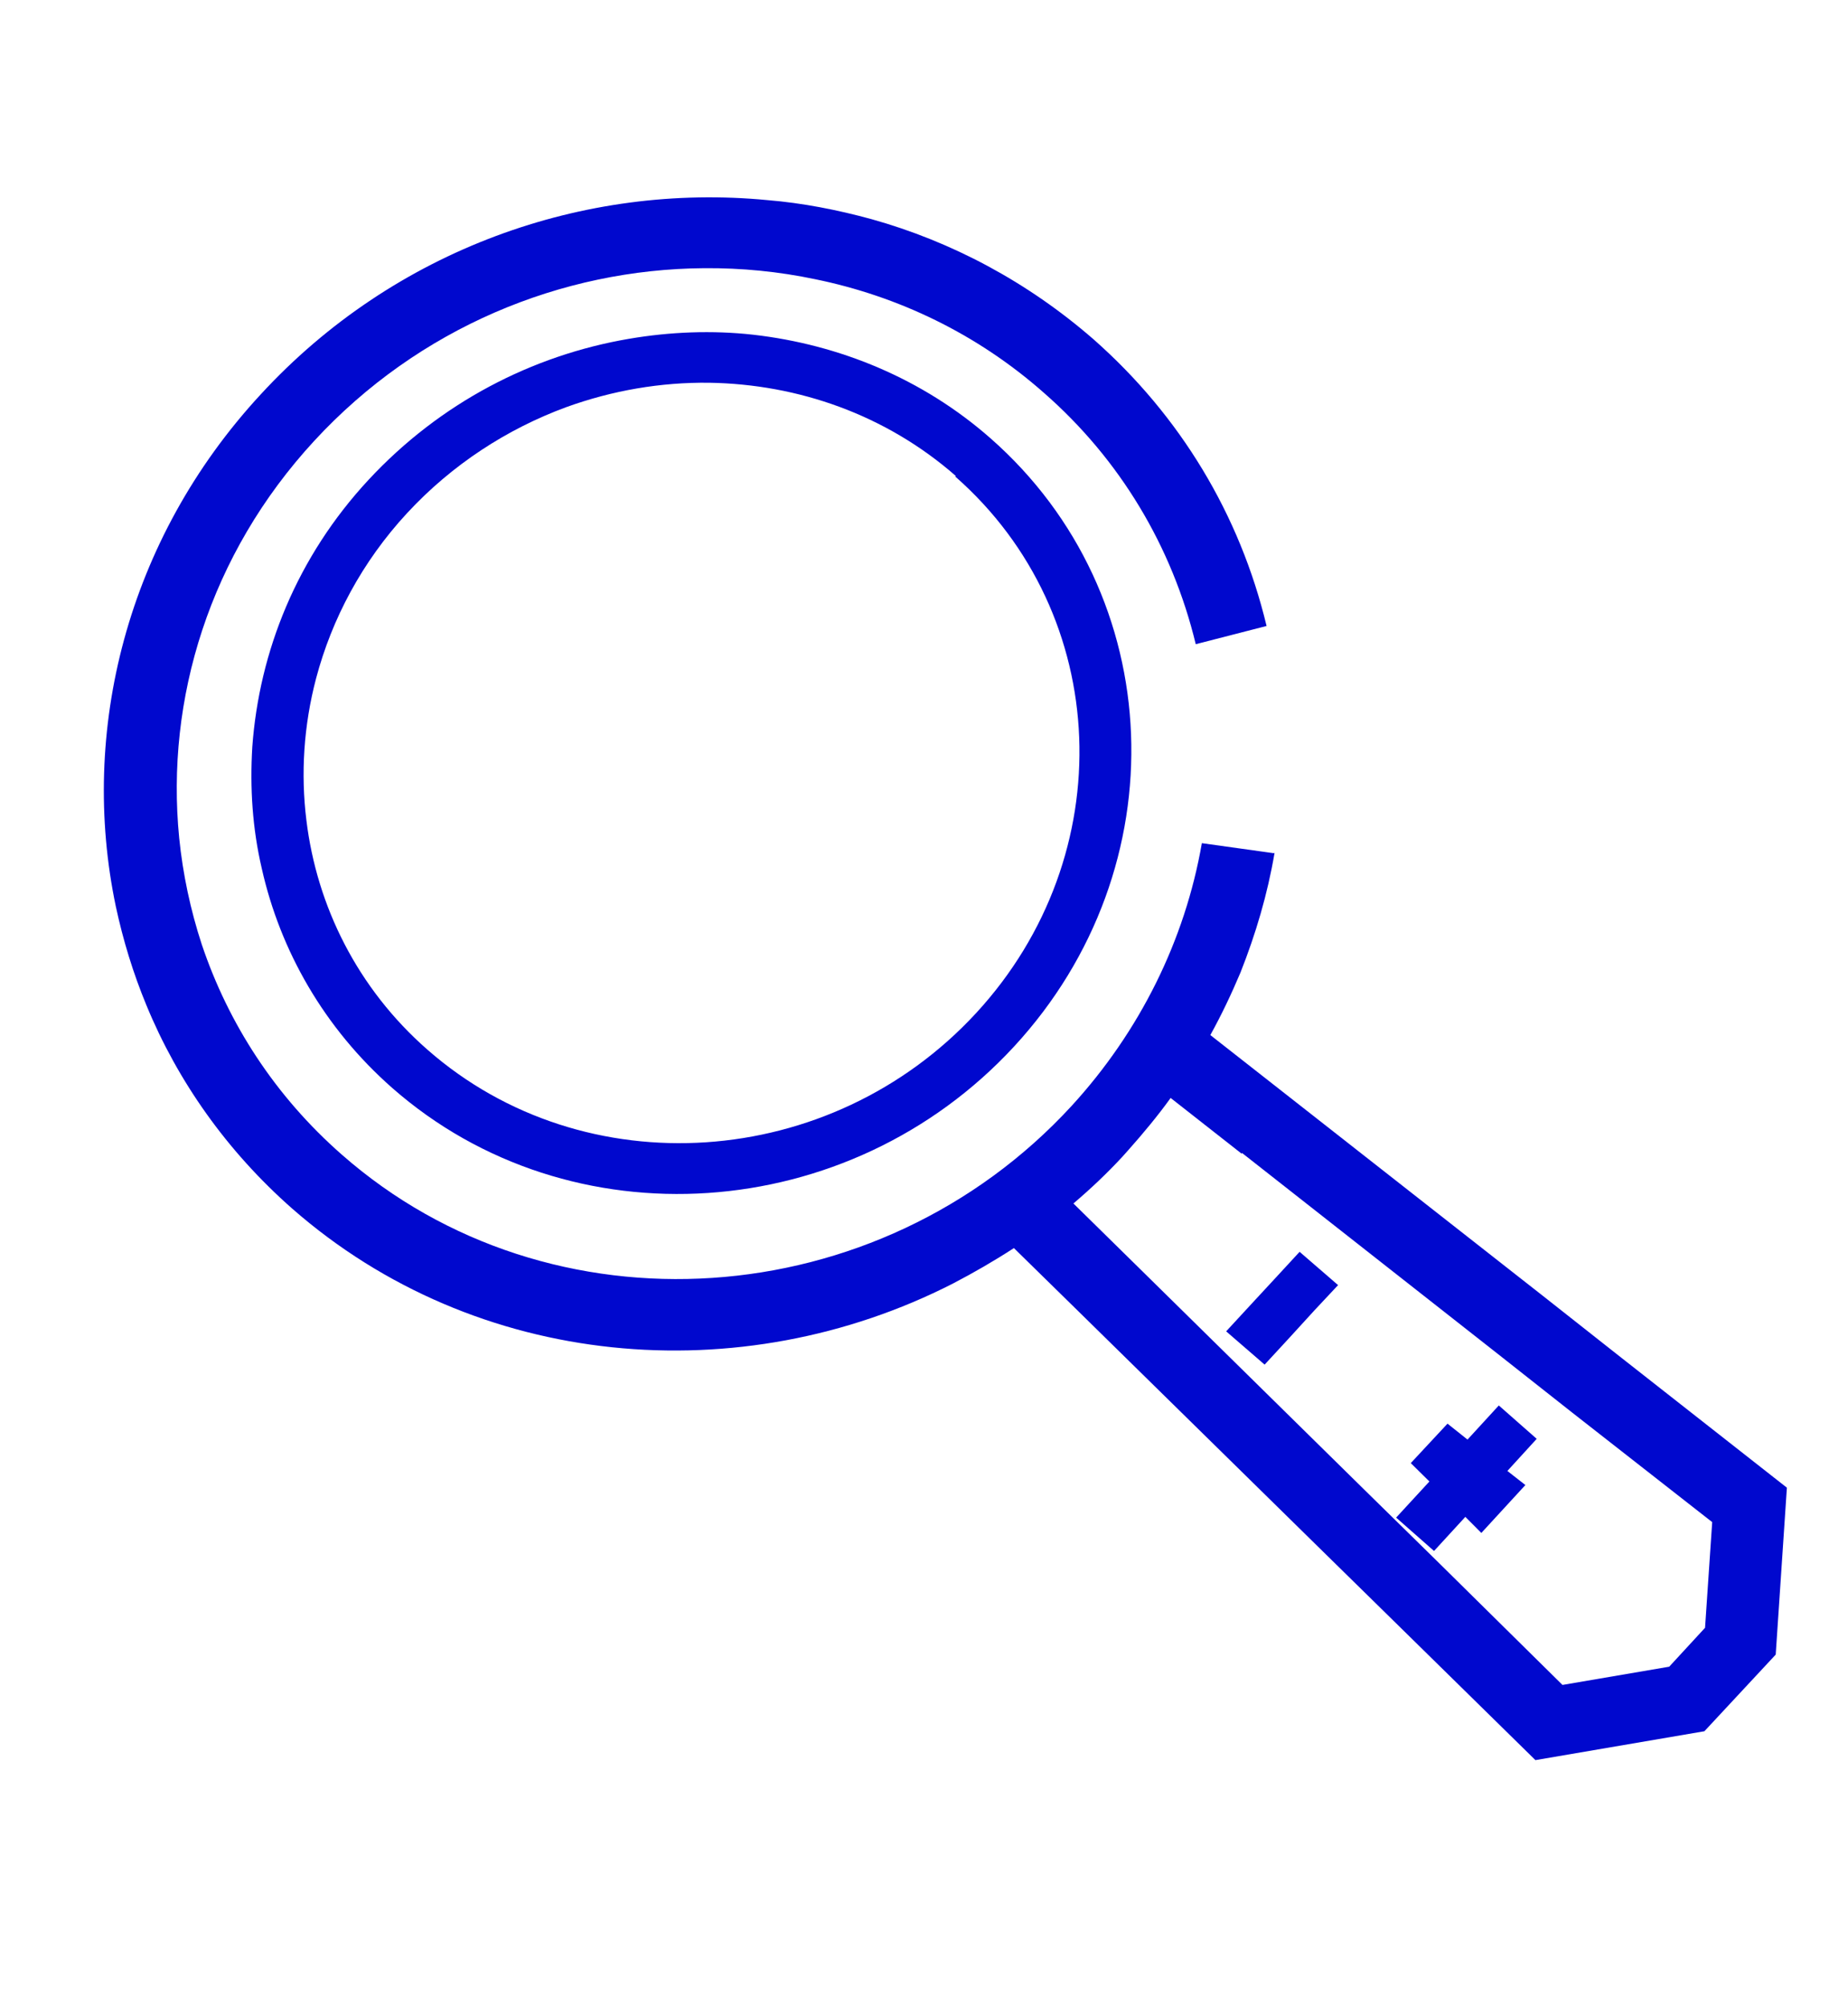 <svg width="141" height="153" viewBox="0 0 141 153" fill="none" xmlns="http://www.w3.org/2000/svg">
<path d="M110.445 108.591C109.51 109.595 108.575 110.598 107.641 111.602L109.062 113.005L106.523 115.76L109.415 118.305L111.803 115.703L113.025 116.929L116.384 113.275L115.011 112.201L117.249 109.751L114.357 107.206L111.969 109.808L110.397 108.557L110.445 108.591Z" fill="#0008CE"/>
<path d="M97.162 65.077L91.7 64.315C90.408 71.74 86.959 78.686 81.755 84.364C66.998 100.404 41.978 102.052 26.078 88.071C20.98 83.602 17.421 78.065 15.399 72.053C14.529 69.405 13.949 66.665 13.672 63.915C12.626 53.329 15.99 42.287 23.971 33.634C31.951 24.981 42.859 20.532 53.719 20.457C56.586 20.433 59.41 20.713 62.193 21.297C68.516 22.59 74.55 25.458 79.654 29.969C85.45 35.039 89.435 41.689 91.234 49.138L96.638 47.748C94.595 39.24 90.044 31.711 83.442 25.889C78.399 21.495 72.594 18.419 66.471 16.71C63.888 16.007 61.245 15.484 58.56 15.265C44.619 13.917 30.106 18.982 19.881 30.095C9.649 41.166 6.036 55.811 8.838 69.148C9.393 71.723 10.154 74.221 11.17 76.675C13.549 82.456 17.296 87.791 22.297 92.192C36.339 104.498 56.505 106.181 72.716 97.902C74.29 97.082 75.852 96.18 77.36 95.201L82.294 100.037L100.308 117.726L105.753 123.068L117.151 134.258L130.044 132.055L135.484 126.21L136.337 113.477L123.741 103.593L117.734 98.856L97.808 83.232L92.347 78.952C93.205 77.407 93.966 75.794 94.642 74.195C95.814 71.24 96.712 68.205 97.246 65.062M94.766 87.947L113.958 103.019L119.965 107.756L130.638 116.104L130.093 124.164L127.358 127.132L119.215 128.523L109.589 119.022L104.145 113.68L86.786 96.6L81.9 91.798C83.213 90.684 84.472 89.494 85.634 88.236C85.706 88.139 85.785 88.083 85.858 87.986C85.93 87.889 86.009 87.833 86.081 87.736C87.237 86.436 88.344 85.103 89.318 83.75L94.73 87.996L94.766 87.947Z" fill="#0008CE"/>
<path d="M47.975 25.846C40.609 27.104 33.59 30.713 28.124 36.595C22.658 42.477 19.777 49.694 19.25 56.973C19.061 60.093 19.259 63.189 19.971 66.239C21.379 72.512 24.727 78.411 29.919 82.98C43.495 94.914 64.77 93.479 77.376 79.823C89.981 66.166 89.157 45.372 75.581 33.438C70.389 28.869 64.014 26.278 57.48 25.533C54.345 25.181 51.109 25.31 47.975 25.846ZM72.887 36.351C84.864 46.866 85.587 65.225 74.48 77.272C63.373 89.32 44.589 90.582 32.613 80.067C27.276 75.395 24.174 69.116 23.378 62.57C22.937 59.008 23.173 55.33 24.118 51.743C25.315 47.225 27.619 42.856 31.062 39.138C34.505 35.421 38.705 32.715 43.192 31.061C46.735 29.779 50.419 29.15 54.115 29.195C60.903 29.305 67.586 31.631 72.923 36.303" fill="#0008CE"/>
<path d="M93.554 101.552L96.489 104.091L98.431 101.986L100.259 99.985L102.093 98.025L99.158 95.486L97.216 97.591L95.683 99.246L93.554 101.552Z" fill="#0008CE"/>
</svg>
